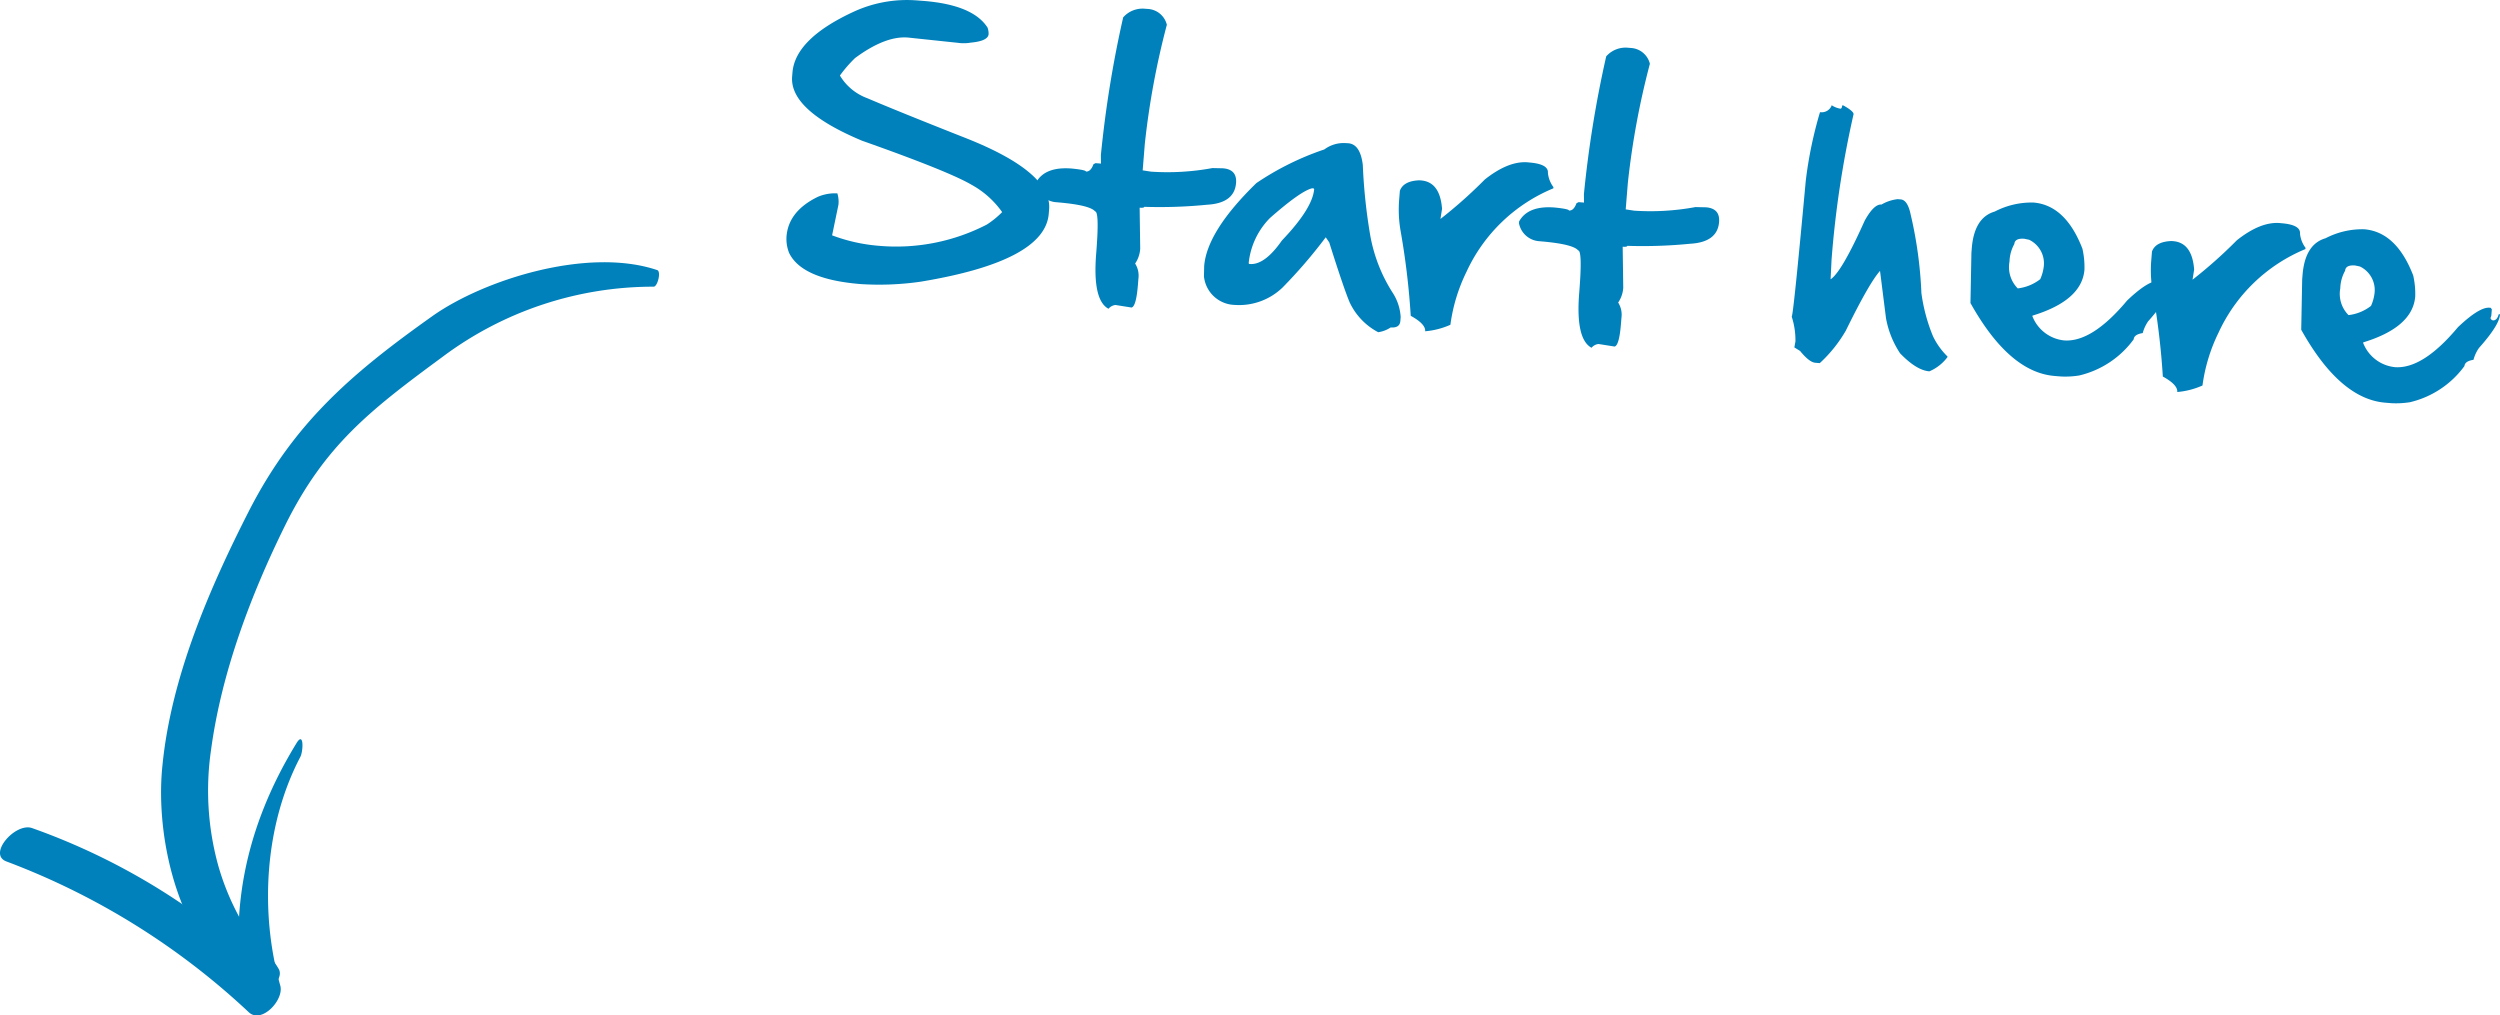<svg xmlns="http://www.w3.org/2000/svg" width="314.034" height="127.555"><g data-name="Group 886" fill="#0081bc"><g data-name="Group 46"><path data-name="Op component 1" d="M115.178.052a15.983 15.983 0 00-7.734 1.326q-7.552 3.429-7.9 7.731l-.041.5q-.342 4.245 8.771 8.063 10.885 3.845 13.772 5.541a11.453 11.453 0 013.838 3.431 11.278 11.278 0 01-1.921 1.562 24.808 24.808 0 01-13.674 2.661 21.4 21.4 0 01-5.766-1.305l.8-3.856a3.605 3.605 0 00-.14-1.416 5.455 5.455 0 00-2.474.444q-3.657 1.792-3.911 4.951a4.761 4.761 0 00.32 2.074q1.6 3.329 8.988 3.925a36.386 36.386 0 007.573-.305q15.58-2.585 16.06-8.535l.045-.562q.372-4.613-10.3-8.87-8.64-3.409-12.523-5.069a6.7 6.7 0 01-3.456-2.855 16.562 16.562 0 011.893-2.188q3.8-2.813 6.646-2.584l6.266.662a5.255 5.255 0 001.641-.024q2.161-.2 2.232-1.068a2.283 2.283 0 00-.13-.81q-1.817-2.857-8-3.357z"/><path data-name="Op component 2" d="M143.845 1.099a3.243 3.243 0 00-2.76 1.084 140.614 140.614 0 00-2.8 17.311l.012 1.055-.678-.055-.264.135q-.352.967-.951.918.015-.194-1.764-.376-3.372-.273-4.491 1.744l-.019.233a2.78 2.78 0 002.529 2.252q4.244.342 4.9 1.156.561.046.136 5.317-.471 5.834 1.549 6.913a1.3 1.3 0 01.876-.475l2.022.32q.577-.15.794-2.824l.064-.795a2.842 2.842 0 00-.412-1.906 3.716 3.716 0 00.638-1.86l-.071-5.156q.562.046.575-.11a60.444 60.444 0 007.881-.261q3.449-.19 3.654-2.728.138-1.706-1.645-1.85l-1.324-.029a31.052 31.052 0 01-7.7.451l-1.06-.164.269-3.334a100.266 100.266 0 012.768-14.954 2.611 2.611 0 00-2.394-1.988z"/><path data-name="Op component 3" d="M168.971 17.973a4.071 4.071 0 00-2.62.8A35.184 35.184 0 00157.817 23q-6.2 6.035-6.556 10.415l-.028 1.3a3.992 3.992 0 003.827 3.586 7.881 7.881 0 006.047-2.184 62.408 62.408 0 005.425-6.311l.436.64q1.833 5.805 2.571 7.542a8.145 8.145 0 003.58 3.742 3.761 3.761 0 001.569-.6q1.144.092 1.217-.818l.039-.485a6.306 6.306 0 00-1.054-3.128 19.8 19.8 0 01-2.776-7.169 69.693 69.693 0 01-.927-8.814q-.316-2.6-1.828-2.723zm-12.122 15.1a9.417 9.417 0 012.683-5.695q3.884-3.411 5.3-3.727l.174.014.071.084q-.195 2.422-4.052 6.461-2.163 3.1-4.023 2.952l-.078-.006z"/><path data-name="Op component 4" d="M191.91 20.391q-2.423-.2-5.4 2.158a58.016 58.016 0 01-5.569 4.954l.2-1.271q-.254-3.376-2.638-3.568l-.194-.016q-2.015.072-2.467 1.322l-.086 1.066a15.774 15.774 0 00.171 3.935 94.614 94.614 0 011.281 10.7q1.887 1.031 1.814 1.942a9.813 9.813 0 003.168-.817 21.5 21.5 0 012.018-6.646 20.708 20.708 0 0110.912-10.491l.012-.156a3.535 3.535 0 01-.694-1.792q.088-1.105-2.333-1.3z"/><path data-name="Op component 5" d="M204.521 5.998a3.24 3.24 0 00-2.76 1.084 140.645 140.645 0 00-2.8 17.311l.012 1.054-.678-.055-.265.135q-.352.967-.951.918.015-.194-1.765-.377-3.372-.272-4.49 1.744l-.019.233a2.78 2.78 0 002.53 2.253q4.245.342 4.9 1.157.562.045.136 5.318-.47 5.834 1.549 6.913a1.3 1.3 0 01.877-.475l2.022.32q.578-.151.794-2.824l.064-.795a2.842 2.842 0 00-.413-1.906 3.722 3.722 0 00.638-1.86l-.071-5.155c.375.03.566-.006.575-.11a60.516 60.516 0 007.881-.261q3.45-.19 3.653-2.728.138-1.706-1.645-1.851l-1.324-.029a31.024 31.024 0 01-7.7.451l-1.06-.163.27-3.334a100.256 100.256 0 012.767-14.953 2.611 2.611 0 00-2.394-1.988z"/><path data-name="Op component 6" d="M231.401 13.241c-.022.285-.1.421-.228.411a2.834 2.834 0 01-1.1-.439l-.007.077a1.345 1.345 0 01-1.449.8 51.625 51.625 0 00-1.788 8.615q-1.574 17.079-1.767 17.063a9.668 9.668 0 01.47 3.12l-.138.751.724.448q1.152 1.419 1.909 1.481l.562.045a17.262 17.262 0 003.275-4.086q2.965-6.042 4.293-7.495l.749 5.932a11.749 11.749 0 001.77 4.415q2.052 2.135 3.678 2.267a5.517 5.517 0 002.271-1.787l.007-.078a8.975 8.975 0 01-1.823-2.547 21.745 21.745 0 01-1.454-5.423 52.458 52.458 0 00-1.349-9.864q-.38-1.824-1.251-1.9l-.387-.031a5.2 5.2 0 00-2.025.676q-.95-.077-2.114 2.033-2.881 6.44-4.281 7.36l.121-2.467a126.029 126.029 0 012.763-18.27q.029-.369-1.277-1.1z"/><path data-name="Op component 7" d="M255.422 25.442a10.021 10.021 0 00-4.851 1.13q-2.577.748-2.888 4.6l-.047.581-.119 6.311q4.856 8.7 10.573 9.163l.794.065a10.975 10.975 0 002.293-.127 11.825 11.825 0 006.842-4.539q.05-.62 1.136-.786a4.707 4.707 0 01.686-1.485q2.53-2.839 2.637-4.157l.006-.078-.155-.013q-.223.821-.746.779-.266-.1-.288-.3l.1-.3.064-.794-.141-.186-.156-.013q-1.28-.1-3.962 2.45-4.426 5.3-7.953 5.015a4.807 4.807 0 01-3.949-3.031l.006-.077q6.219-1.9 6.532-5.774a10.452 10.452 0 00-.255-2.635q-2.115-5.477-6.163-5.8zm-3 7.424a4.782 4.782 0 01.607-2.214q.062-.756 1.263-.659l.594.125a3.282 3.282 0 011.83 3.426 5.415 5.415 0 01-.435 1.525 5.652 5.652 0 01-2.824 1.158 3.782 3.782 0 01-1.036-3.362z"/><path data-name="Op component 8" d="M286.383 28.02q-2.422-.2-5.4 2.158a58.147 58.147 0 01-5.569 4.954l.2-1.272q-.255-3.375-2.637-3.568l-.194-.016q-2.015.072-2.467 1.323l-.086 1.066a15.694 15.694 0 00.17 3.934 94.722 94.722 0 011.281 10.7q1.888 1.031 1.814 1.943a9.828 9.828 0 003.167-.818 21.518 21.518 0 012.019-6.645 20.712 20.712 0 0110.912-10.492l.012-.156a3.541 3.541 0 01-.694-1.792q.089-1.105-2.333-1.3z"/><path data-name="Op component 9" d="M296.971 28.798a10.017 10.017 0 00-4.851 1.13q-2.576.747-2.888 4.6l-.047.581-.12 6.312q4.856 8.7 10.574 9.164l.794.064a11.043 11.043 0 002.292-.127 11.825 11.825 0 006.842-4.539q.05-.62 1.137-.786a4.707 4.707 0 01.685-1.485q2.53-2.838 2.637-4.157l.006-.077-.154-.013q-.223.82-.745.779c-.178-.067-.274-.165-.289-.3l.1-.3.064-.794-.141-.187-.155-.012q-1.279-.1-3.963 2.45-4.426 5.3-7.953 5.015a4.806 4.806 0 01-3.949-3.031l.006-.077q6.218-1.9 6.533-5.774a10.436 10.436 0 00-.256-2.635q-2.115-5.477-6.163-5.8zm-3 7.424a4.776 4.776 0 01.608-2.214q.061-.756 1.262-.659l.594.125a3.284 3.284 0 011.831 3.426 5.421 5.421 0 01-.436 1.525 5.645 5.645 0 01-2.824 1.157 3.782 3.782 0 01-1.035-3.361z"/></g><g data-name="Group 45"><path data-name="Path 95" d="M82.109 36.011a44.16 44.16 0 00-26.5 8.8c-9.1 6.7-14.8 11.1-19.8 21.2-4.3 8.7-8 18.5-9.3 28.2a35.4 35.4 0 00.9 14.5 31.849 31.849 0 002.6 6.4c1.4 2.5 3.6 4.2 5 6.6.8 1.4-1.9 3.6-3.2 2.9-9.2-5.1-12.4-19.1-11.4-28.5 1.1-11.1 5.9-22.2 10.9-32 5.7-11.1 13-17.3 23-24.4 6.5-4.6 19.5-8.7 28.2-5.8.6.1.1 2.1-.4 2.1z"/><path data-name="Path 96" d="M37.709 95.111c-4.5 8.6-5.1 19.5-2.5 28.7.5 1.8-2.4 4.9-4 3.3a91.435 91.435 0 00-30.4-18.9c-2.4-.9 1.1-4.9 3.2-4.2a82.857 82.857 0 0130.9 19.5c-1.3 1.1-2.7 2.2-4 3.3-2.5-11.9 0-23.1 6.3-33.4 1-1.7.9 1 .5 1.7z"/></g></g></svg>